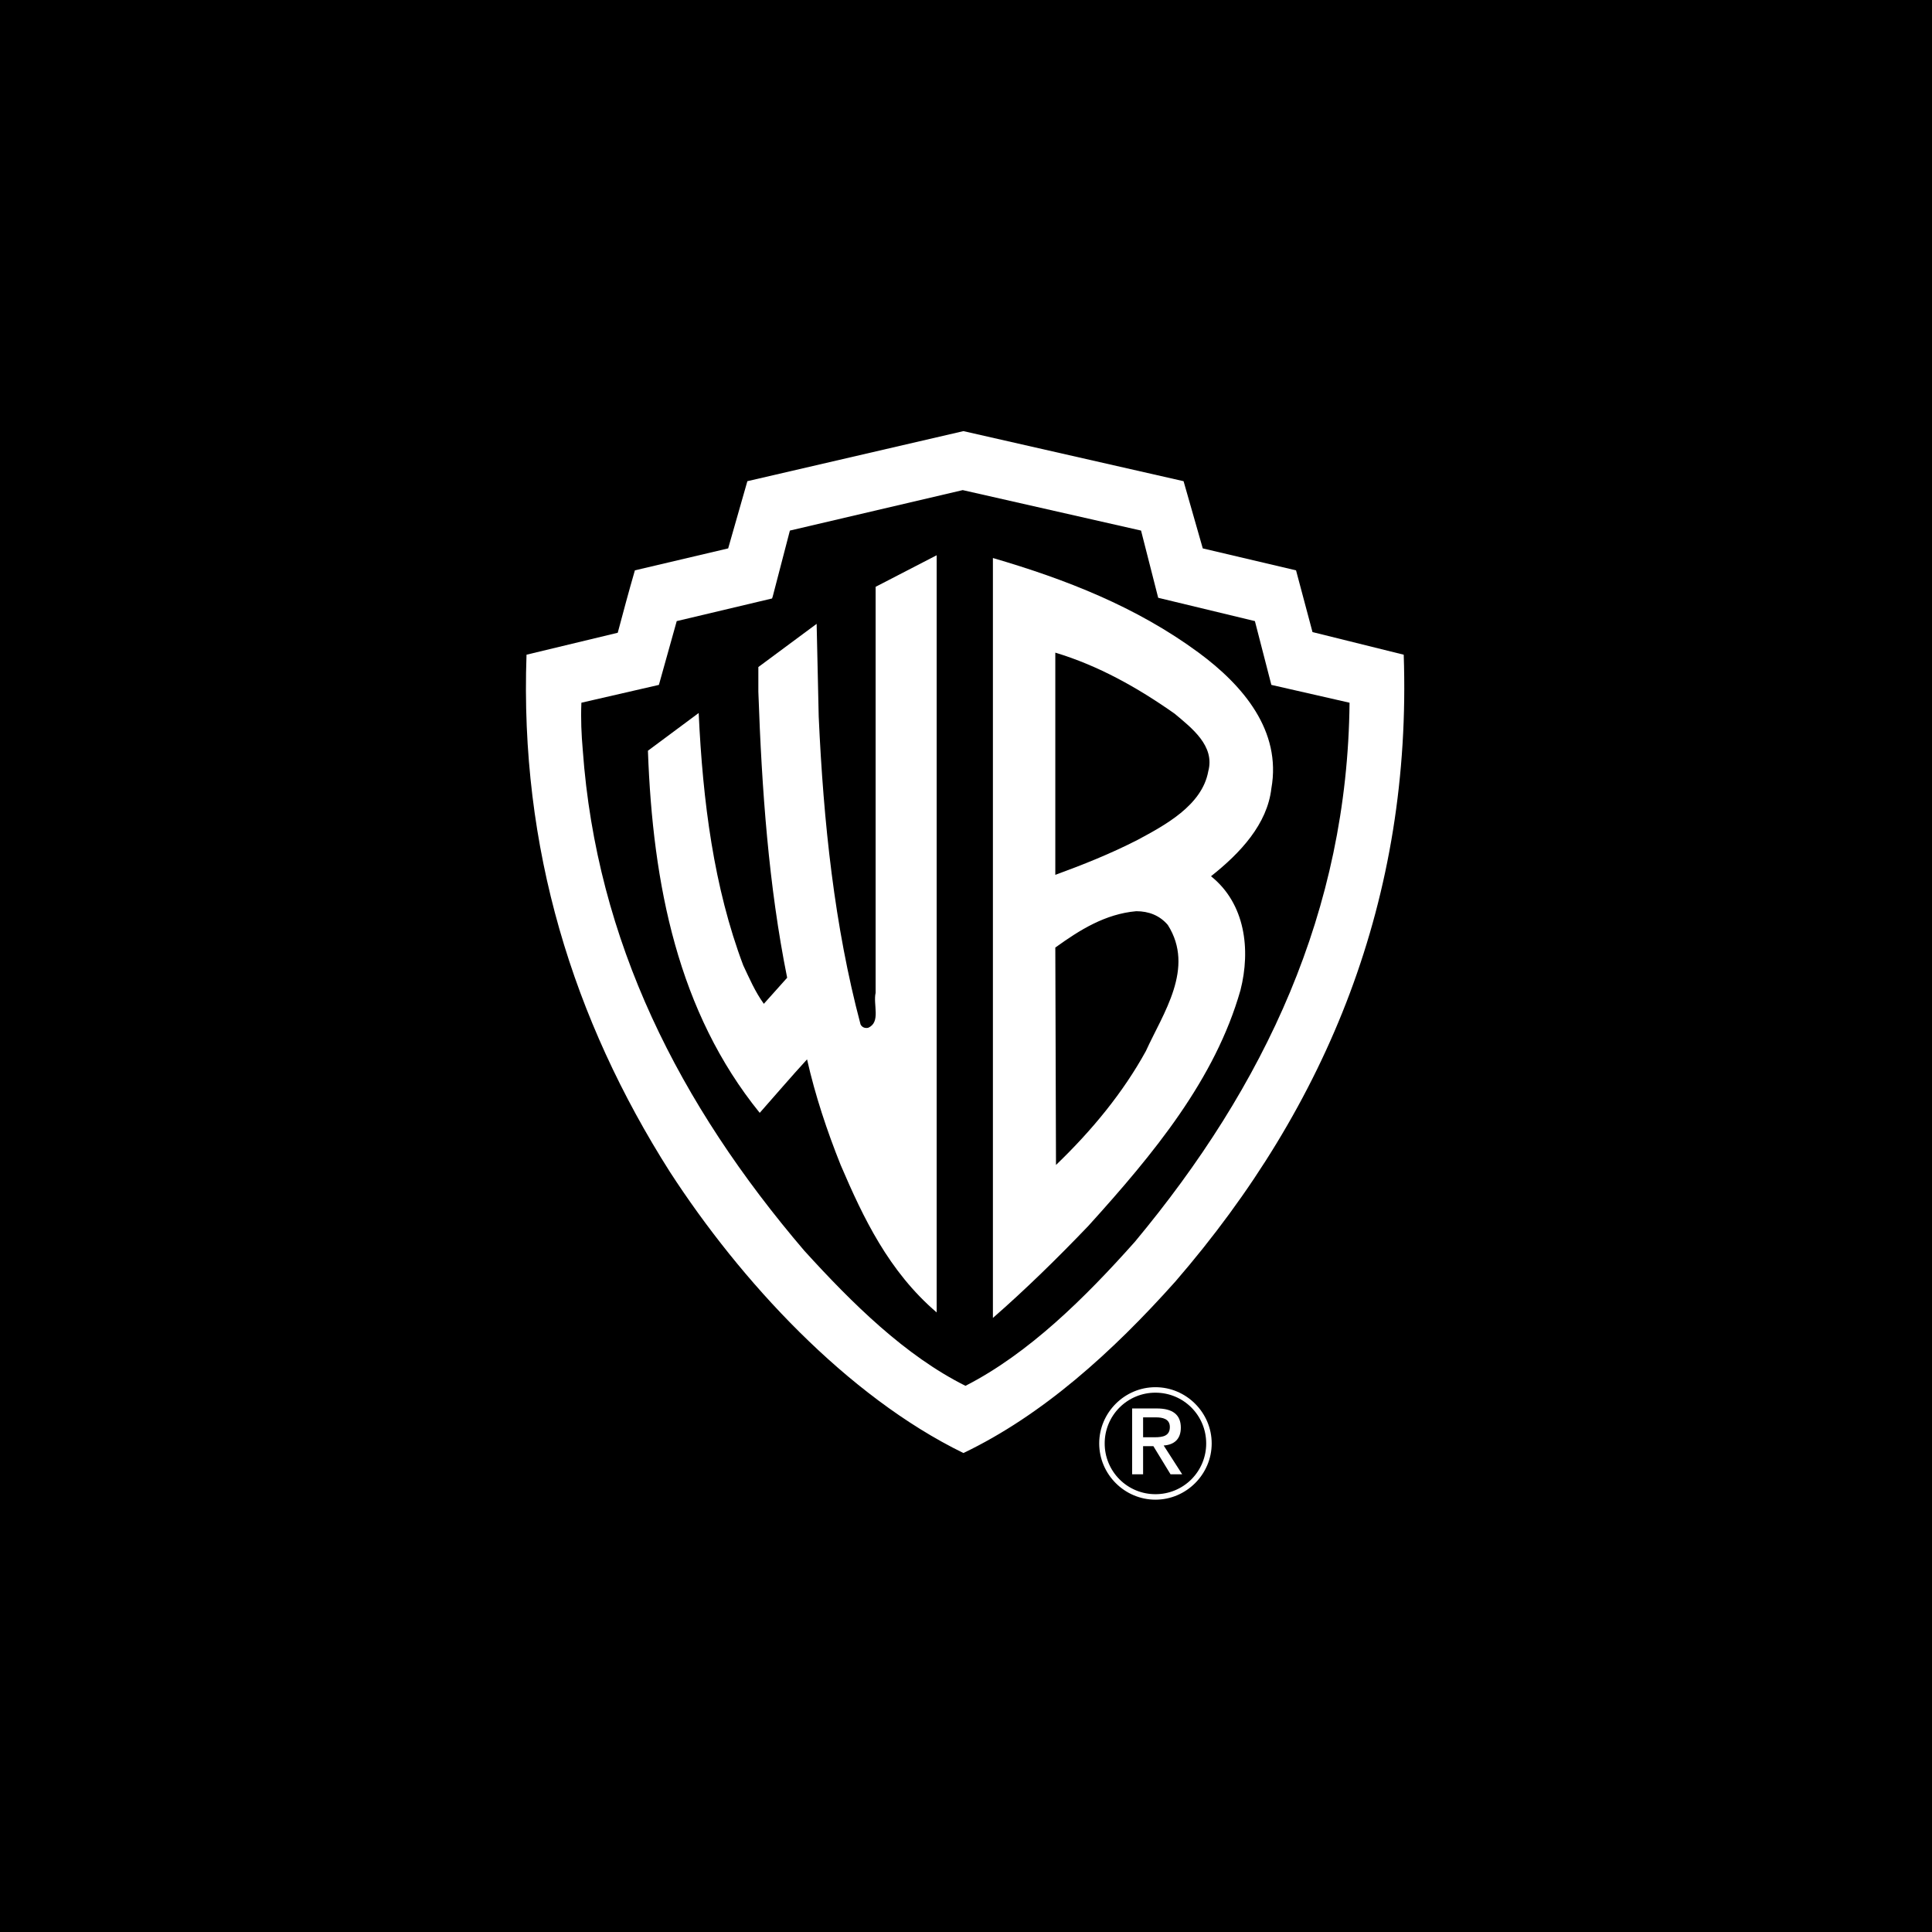 <?xml version="1.0" encoding="utf-8"?>
<svg xmlns="http://www.w3.org/2000/svg" width="1080" height="1080" viewBox="0 0 1080 1080" fill="none">
<rect width="1080" height="1080" fill="black"/>
<path fill-rule="evenodd" clip-rule="evenodd" d="M710.701 440.747C716.451 408.544 694.982 383.238 670.054 364.836C635.168 339.15 595.684 323.814 555.042 311.929V736.729C573.061 721.013 591.083 703.375 608.33 685.354C645.138 644.715 679.263 603.31 693.444 553.466C699.193 530.849 696.13 505.159 676.957 489.824C693.447 476.787 708.396 460.684 710.701 440.747ZM640.537 587.587C627.884 610.591 610.633 631.679 590.306 651.229L589.925 529.691C603.729 519.725 617.911 510.906 635.168 509.371C642.071 509.371 648.204 511.67 652.803 517.039C668.145 541.193 650.12 566.499 640.537 587.587ZM675.429 431.161C671.975 450.33 650.887 461.448 635.935 469.5C620.983 477.168 605.645 483.301 589.925 489.05V364.833C614.086 372.117 635.935 384.386 656.637 398.958C666.226 407.009 679.263 416.976 675.429 431.161ZM523.604 733.66V310.391L489.482 328.029V555C487.95 561.514 492.549 571.484 485.264 574.551C483.346 574.934 481.814 574.17 481.047 572.638C466.479 517.809 460.342 459.92 457.66 400.492L456.508 348.733L423.922 372.888V386.688C425.837 441.518 429.674 495.189 440.025 546.565L426.991 561.137C422.006 554.236 418.94 546.949 415.486 539.665C399.003 495.96 392.867 448.034 390.568 398.577L362.195 419.665C364.881 494.812 379.066 565.738 424.689 622.096C433.508 612.129 442.327 601.775 451.146 592.192C455.747 612.512 462.264 632.066 469.932 651.232C482.579 680.752 496.766 710.656 523.604 733.66Z" fill="white"/>
<path fill-rule="evenodd" clip-rule="evenodd" d="M784.69 365.985L733.698 353.335L724.495 318.83L672.355 306.56L661.624 268.989L538.555 241L417.785 268.985L407.05 306.557L354.907 318.826C351.457 330.709 348.39 342.214 345.321 353.715L294.329 365.981C290.495 474.482 320.402 569.947 374.46 655.06C413.951 716.019 473.378 780.432 538.555 812.251C582.64 791.163 621.753 755.89 657.022 716.4C742.52 617.492 789.291 501.707 784.69 365.985ZM634.399 694.173C606.414 725.612 574.972 756.664 539.703 774.685C505.965 757.815 476.444 728.678 449.607 699.155C379.829 617.492 333.438 526.245 325.77 419.279C325.003 410.46 324.622 402.028 325.003 392.825L368.327 382.858L378.294 347.202L431.589 334.552L431.972 333.401L441.555 296.593L538.171 273.974L637.853 296.593L647.436 334.165L701.498 347.202L710.7 382.858L754.405 392.825C753.251 509.374 706.86 607.141 634.399 694.173ZM650.506 808.04C656.255 807.656 660.089 804.589 660.089 798.069C660.089 790.789 655.488 787.335 646.665 787.335H632.868V824.139H638.998V808.423H644.747L654.336 824.139H660.853L650.506 808.04ZM639.001 803.438V792.32H646.285C649.738 792.32 653.953 793.084 653.953 797.686C653.953 802.671 650.119 803.438 645.517 803.438H639.001Z" fill="white"/>
<path fill-rule="evenodd" clip-rule="evenodd" d="M645.897 775.453C628.649 775.453 614.465 789.638 614.465 806.889C614.465 824.14 628.649 838.328 645.897 838.328C663.152 838.328 677.342 824.14 677.342 806.889C677.342 789.638 663.155 775.453 645.897 775.453ZM645.897 835.261C642.169 835.269 638.476 834.541 635.03 833.118C631.585 831.695 628.454 829.606 625.818 826.969C623.182 824.333 621.092 821.202 619.67 817.756C618.247 814.31 617.52 810.617 617.528 806.889C617.52 803.161 618.247 799.468 619.67 796.022C621.092 792.576 623.182 789.445 625.818 786.808C628.454 784.172 631.585 782.082 635.03 780.659C638.476 779.236 642.169 778.508 645.897 778.516C661.623 778.516 674.27 791.166 674.27 806.889C674.279 810.617 673.552 814.311 672.129 817.758C670.707 821.204 668.617 824.336 665.981 826.972C663.344 829.609 660.213 831.698 656.766 833.121C653.32 834.543 649.626 835.271 645.897 835.261Z" fill="white"/>
</svg>
